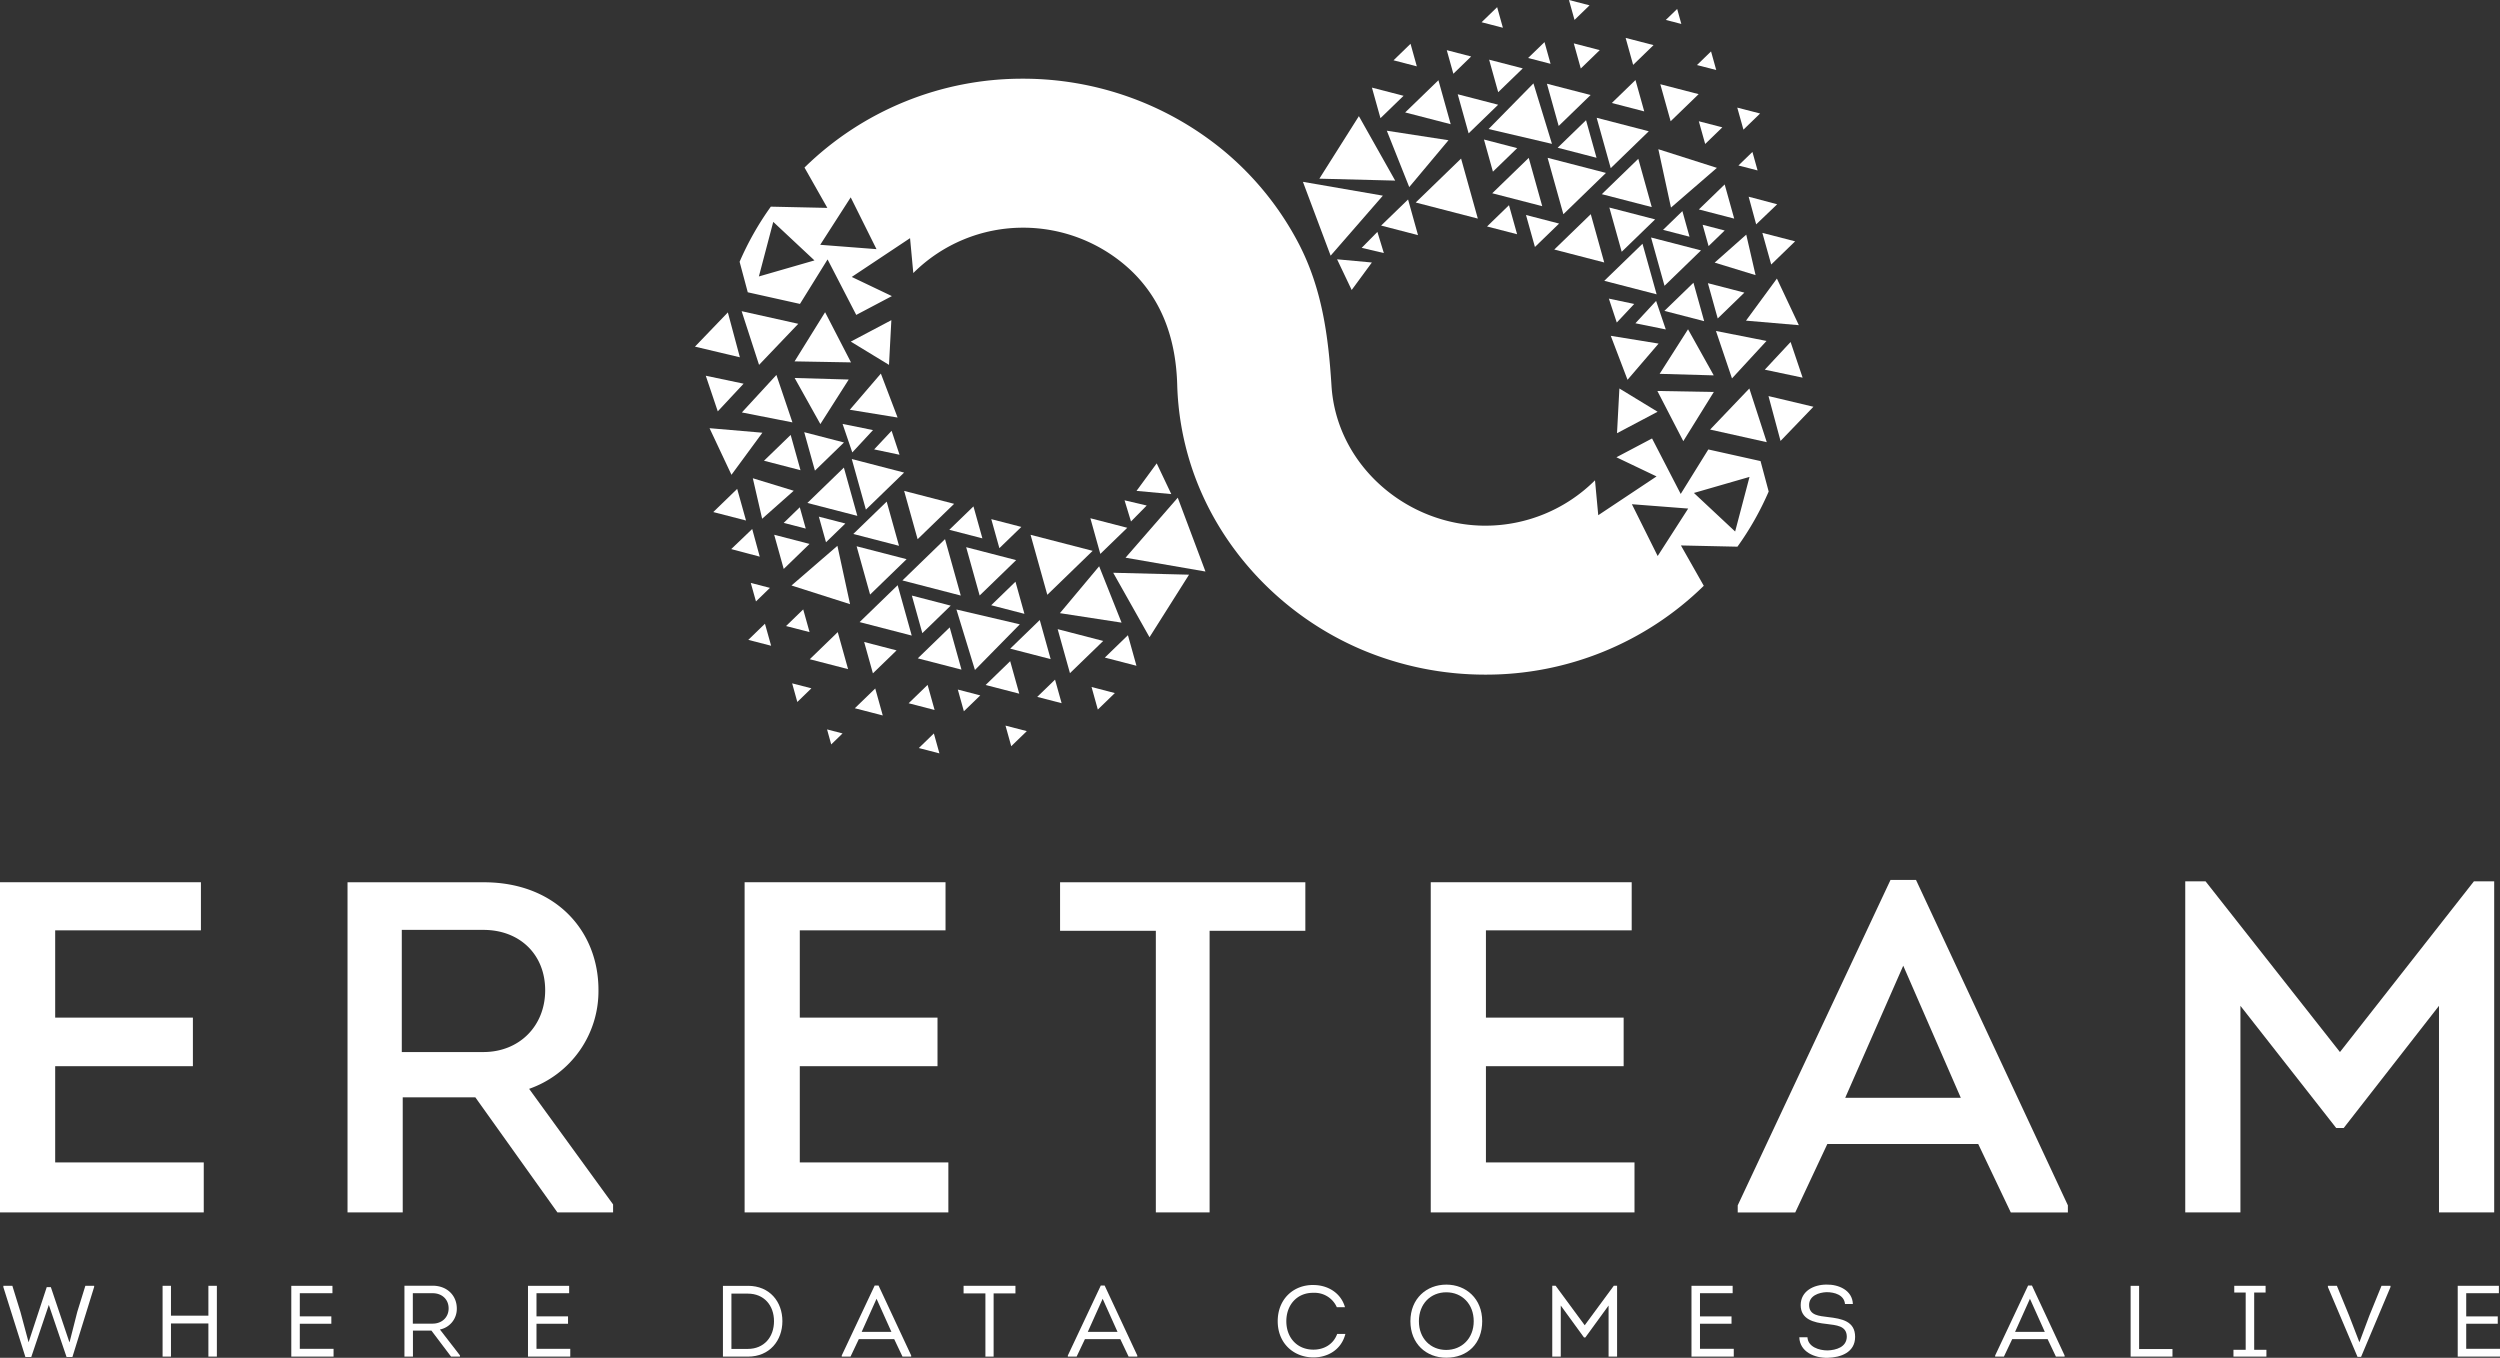 <?xml version="1.0" encoding="UTF-8"?> <svg xmlns="http://www.w3.org/2000/svg" id="white-ereteamLOGOBW-01" width="1093.73" height="594.035" viewBox="0 0 1093.73 594.035"><rect x="0" y="0" width="1093.73" height="594.035" fill="#333333" stroke="none"/><path id="Path_146" data-name="Path 146" d="M87.9,407.02H24.14V445.2H84.39v21.25H24.14v42.1h65v21.87H0V385.97H87.9Z" fill="#fff"></path><path id="Path_147" data-name="Path 147" d="M268.22,526.92v3.5H243.87l-35.91-50.34H176.19v50.34H152.04V385.99h59.64c31.37,0,50.14,21.24,50.14,47.04a45.282,45.282,0,0,1-30.33,43.33l36.73,50.56Zm-56.74-66.66c15.68,0,27.03-11.35,27.03-27.03s-11.15-26.41-27.03-26.41h-35.7v53.44Z" fill="#fff"></path><path id="Path_148" data-name="Path 148" d="M413.66,407.02H349.9V445.2h60.25v21.25H349.9v42.1h65v21.87H325.76V385.97h87.9Z" fill="#fff"></path><path id="Path_149" data-name="Path 149" d="M463.77,407.22V385.97H571.08v21.25H529.19v123.2H505.67V407.22Z" fill="#fff"></path><path id="Path_150" data-name="Path 150" d="M713.85,407.02H650.08V445.2h60.25v21.25H650.08v42.1h65v21.87H625.94V385.97h87.91Z" fill="#fff"></path><path id="Path_151" data-name="Path 151" d="M799.44,500.5l-14.03,29.93H760.24v-3.1l66.85-142.38h11.14l66.45,142.38v3.1H879.7L865.46,500.5H799.44Zm7.84-20.23h50.55l-25.18-57.78-25.38,57.78Z" fill="#fff"></path><path id="Path_152" data-name="Path 152" d="M1082.32,385.57h8.87V530.42h-24.15V440.04l-41.68,53.44h-3.3l-41.89-53.44v90.38H956.03V385.57h8.88l58.8,74.69Z" fill="#fff"></path><path id="Path_153" data-name="Path 153" d="M22.25,563.12l8.1,24.06h.09l3.36-13.23c1.2-3.89,2.31-7.56,3.54-11.41h3.85v.48l-9.51,30.66H29.12l-7.74-22.74h-.04l-7.66,22.74H11.11L1.47,563.11v-.57H5.41l3.54,11.45,3.54,13.18h.04l7.92-24.06h1.81Z" fill="#fff"></path><path id="Path_154" data-name="Path 154" d="M91.17,593.51V579H74.8v14.51H71.13V562.54H74.8v13.05H91.17V562.54h3.71v30.97Z" fill="#fff"></path><path id="Path_155" data-name="Path 155" d="M145.44,565.77H131.16V575.9h13.8v3.23h-13.8V590.1h14.77v3.4H127.44V562.54h18Z" fill="#fff"></path><path id="Path_156" data-name="Path 156" d="M201.23,592.97v.53h-3.9l-8.58-11.37h-8.09V593.5h-3.72V562.49h12.34c6.37,0,10.57,4.34,10.57,9.96a9.2,9.2,0,0,1-7.39,9.2l8.76,11.32h0Zm-11.95-13.89c3.94,0,6.99-2.65,6.99-6.67s-2.97-6.64-6.99-6.64h-8.67v13.31Z" fill="#fff"></path><path id="Path_157" data-name="Path 157" d="M249,565.77H234.71V575.9h13.8v3.23h-13.8V590.1h14.78v3.4h-18.5V562.54H249Z" fill="#fff"></path><path id="Path_158" data-name="Path 158" d="M327.25,562.54c9.47,0,15.04,6.95,15.04,15.44s-5.57,15.53-15.04,15.53H316.28V562.55h10.97Zm-.09,27.6c7.08,0,11.46-5.17,11.46-12.12s-4.38-12.07-11.46-12.07h-7.17v24.19Z" fill="#fff"></path><path id="Path_159" data-name="Path 159" d="M375.73,585.85l-3.63,7.65h-3.85v-.48l14.42-30.61h1.68l14.29,30.61v.48h-3.81l-3.63-7.65H375.73Zm1.24-3.18h13.01l-6.5-14.47-6.5,14.47Z" fill="#fff"></path><path id="Path_160" data-name="Path 160" d="M421.56,565.86v-3.32h22.69v3.32H434.7v27.65h-3.59V565.86Z" fill="#fff"></path><path id="Path_161" data-name="Path 161" d="M474.65,585.85l-3.63,7.65h-3.85v-.48l14.42-30.61h1.68l14.29,30.61v.48h-3.81l-3.63-7.65H474.65Zm1.24-3.18H488.9l-6.5-14.47-6.5,14.47Z" fill="#fff"></path><path id="Path_162" data-name="Path 162" d="M574.66,562.19c5.97,0,11.9,3.23,13.76,9.69h-3.58a10.609,10.609,0,0,0-10.18-6.28c-7.13-.13-11.9,5.22-11.9,12.43s4.74,12.43,11.85,12.43c4.73,0,8.76-2.39,10.39-6.86h3.59c-1.77,6.94-7.74,10.26-13.94,10.26-8.63,0-15.66-6.1-15.66-15.84s6.94-15.97,15.66-15.84" fill="#fff"></path><path id="Path_163" data-name="Path 163" d="M632.7,593.99c-8.71,0-15.66-6.1-15.66-15.97s7.03-16.01,15.71-16.01,15.7,6.19,15.7,16.01-6.42,15.97-15.75,15.97m0-3.4c6.81,0,12.04-5.04,12.04-12.57s-5.13-12.65-11.99-12.65-11.99,5.05-11.99,12.65,5.17,12.57,11.94,12.57" fill="#fff"></path><path id="Path_164" data-name="Path 164" d="M706.04,562.49h1.42v31.02h-3.72V571.16l-10.17,13.98h-.58l-10.17-13.98v22.35H679.1V562.49h1.46l12.74,17.3Z" fill="#fff"></path><path id="Path_165" data-name="Path 165" d="M758.02,565.77H743.73V575.9h13.8v3.23h-13.8V590.1h14.78v3.4h-18.5V562.54h18.01Z" fill="#fff"></path><path id="Path_166" data-name="Path 166" d="M790.75,585.06c.22,4.16,5,5.74,8.8,5.74,3.71-.13,8.28-1.41,8.41-5.92,0-5-4.69-5.09-8.89-5.67-5.62-.57-11.28-2.03-11.28-8.23s5.8-8.98,11.24-8.98c5.35-.13,11.37,2.48,11.59,8.49h-3.45c-.36-3.94-4.51-5.18-8.05-5.18-3.4.13-7.65,1.55-7.65,5.62,0,4.6,4.47,4.78,8.23,5.27,6.15.71,11.9,1.81,11.9,8.67s-6.37,9.02-11.99,9.16c-5.75.14-12.21-2.61-12.43-8.98h3.58Z" fill="#fff"></path><path id="Path_167" data-name="Path 167" d="M880.33,585.85l-3.63,7.65h-3.84v-.48l14.42-30.61h1.68l14.29,30.61v.48h-3.81l-3.63-7.65H880.33Zm1.24-3.18h13.01l-6.5-14.47-6.5,14.47Z" fill="#fff"></path><path id="Path_168" data-name="Path 168" d="M935.84,590.19h14.6v3.31H932.13V562.54h3.71Z" fill="#fff"></path><path id="Path_169" data-name="Path 169" d="M991.54,590.54v2.97H977.12v-2.97h5.35V565.46h-5v-2.92h13.71v2.92h-4.99v25.08Z" fill="#fff"></path><path id="Path_170" data-name="Path 170" d="M1036.57,575.59l5.31-13.05h3.94v.53l-12.87,30.56h-1.55l-12.96-30.56v-.53h3.93l5.36,13.05,4.47,11.59h.04Z" fill="#fff"></path><path id="Path_171" data-name="Path 171" d="M1093.24,565.77h-14.29V575.9h13.8v3.23h-13.8V590.1h14.78v3.4h-18.5V562.54h18.01Z" fill="#fff"></path><path id="Path_172" data-name="Path 172" d="M320.01,207.72l13.53-18.41-23.12-1.98Z" fill="#fff"></path><path id="Path_173" data-name="Path 173" d="M333.43,226.95l13.82-12.25-17.9-5.47Z" fill="#fff"></path><path id="Path_174" data-name="Path 174" d="M356.53,205.9l12.7-12.32-17.39-4.5Z" fill="#fff"></path><path id="Path_175" data-name="Path 175" d="M334.24,201.57l15.97,4.14-4.3-15.44Z" fill="#fff"></path><path id="Path_176" data-name="Path 176" d="M403.51,277l12.42-12.04-17-4.4Z" fill="#fff"></path><path id="Path_177" data-name="Path 177" d="M354.26,288.41l16.77,4.33-4.52-16.2Z" fill="#fff"></path><path id="Path_178" data-name="Path 178" d="M418.43,266.65l8.1,26.46,19.63-19.97Z" fill="#fff"></path><path id="Path_179" data-name="Path 179" d="M373.3,233.61l20.01,5.18-5.39-19.34Z" fill="#fff"></path><path id="Path_180" data-name="Path 180" d="M453.78,304.88l10.67,2.76-2.88-10.31Z" fill="#fff"></path><path id="Path_181" data-name="Path 181" d="M381.89,294.58l10.36-10.04-14.19-3.68Z" fill="#fff"></path><path id="Path_182" data-name="Path 182" d="M373.98,309.85l12.22,3.16-3.29-11.81Z" fill="#fff"></path><path id="Path_183" data-name="Path 183" d="M378.82,222.95l16.72-16.2-22.9-5.93Z" fill="#fff"></path><path id="Path_184" data-name="Path 184" d="M394.8,253.94l25.53,6.61-6.89-24.68Z" fill="#fff"></path><path id="Path_185" data-name="Path 185" d="M376.07,272.16l22.8,5.9-6.15-22.04Z" fill="#fff"></path><path id="Path_186" data-name="Path 186" d="M415.31,231.78l14.48,3.75-3.91-13.99Z" fill="#fff"></path><path id="Path_187" data-name="Path 187" d="M327.37,279.94l9.99,2.57-2.7-9.64Z" fill="#fff"></path><path id="Path_188" data-name="Path 188" d="M312.05,224.02l14.33,3.7-3.87-13.84Z" fill="#fff"></path><path id="Path_189" data-name="Path 189" d="M361.37,237.23l8.46-8.2-11.59-3Z" fill="#fff"></path><path id="Path_190" data-name="Path 190" d="M397.52,307.67l11.36,2.94-3.06-10.98Z" fill="#fff"></path><path id="Path_191" data-name="Path 191" d="M437.22,239.82l9.61-9.3-13.15-3.4Z" fill="#fff"></path><path id="Path_192" data-name="Path 192" d="M506.05,202.72l-8.83,12.04,15.21,1.4Z" fill="#fff"></path><path id="Path_193" data-name="Path 193" d="M481.38,242.33l11.79-11.43-16.14-4.17Z" fill="#fff"></path><path id="Path_194" data-name="Path 194" d="M421.69,311.18l7.18-6.95-9.83-2.55Z" fill="#fff"></path><path id="Path_195" data-name="Path 195" d="M401.98,327.26l9.01,2.34-2.43-8.72Z" fill="#fff"></path><path id="Path_196" data-name="Path 196" d="M442.41,326.46l6.81-6.6-9.32-2.41Z" fill="#fff"></path><path id="Path_197" data-name="Path 197" d="M458.19,260.22l19.84-19.23-27.17-7.02Z" fill="#fff"></path><path id="Path_198" data-name="Path 198" d="M441.96,283.78l17.7,4.58-4.77-17.11Z" fill="#fff"></path><path id="Path_199" data-name="Path 199" d="M393.54,198.95l-3.47-10.47-7.64,8.13Z" fill="#fff"></path><path id="Path_200" data-name="Path 200" d="M381.93,188.16l-13.31-2.7,4.25,12.48Z" fill="#fff"></path><path id="Path_201" data-name="Path 201" d="M348.82,307.11l6.16-5.98-8.42-2.17Z" fill="#fff"></path><path id="Path_202" data-name="Path 202" d="M363.65,325.68l4.96-4.81-6.78-1.76Z" fill="#fff"></path><path id="Path_203" data-name="Path 203" d="M463.7,268.25l26.98,4.15-9.81-24.66Z" fill="#fff"></path><path id="Path_204" data-name="Path 204" d="M468.1,294.5l14.55-14.09-19.93-5.16Z" fill="#fff"></path><path id="Path_205" data-name="Path 205" d="M433.64,264.79l14.54,3.76-3.92-14.06Z" fill="#fff"></path><path id="Path_206" data-name="Path 206" d="M342.87,248.91l11.3-10.95-15.47-4.01Z" fill="#fff"></path><path id="Path_207" data-name="Path 207" d="M343.89,273.89l10.29,2.65-2.78-9.93Z" fill="#fff"></path><path id="Path_208" data-name="Path 208" d="M492.41,243.99l34.97,6.05-12.12-32.3Z" fill="#fff"></path><path id="Path_209" data-name="Path 209" d="M502.9,278.78l17.29-27.36-33.17-.84Z" fill="#fff"></path><path id="Path_210" data-name="Path 210" d="M483.35,287.69l13.84,3.58-3.73-13.38Z" fill="#fff"></path><path id="Path_211" data-name="Path 211" d="M319.9,240.22l12.48,3.31-3.3-12.1Z" fill="#fff"></path><path id="Path_212" data-name="Path 212" d="M401.52,288.02l19.12,4.94-5.15-18.48Z" fill="#fff"></path><path id="Path_213" data-name="Path 213" d="M330.73,263.12l6.11-5.93-8.38-2.17Z" fill="#fff"></path><path id="Path_214" data-name="Path 214" d="M369.19,204.57l-15.97,15.47,21.86,5.65Z" fill="#fff"></path><path id="Path_215" data-name="Path 215" d="M366.36,238.79l-20.09,17.36,25.62,8.17Z" fill="#fff"></path><path id="Path_216" data-name="Path 216" d="M428.59,260.53l15.97-15.48-21.87-5.66Z" fill="#fff"></path><path id="Path_217" data-name="Path 217" d="M380.66,260.12l15.97-15.48-21.87-5.65Z" fill="#fff"></path><path id="Path_218" data-name="Path 218" d="M401.45,235.89l15.97-15.47-21.87-5.66Z" fill="#fff"></path><path id="Path_219" data-name="Path 219" d="M431.2,299.68l14.72,3.8-3.97-14.22Z" fill="#fff"></path><path id="Path_220" data-name="Path 220" d="M342.86,228.76l9.65,2.49-2.61-9.32Z" fill="#fff"></path><path id="Path_221" data-name="Path 221" d="M494.8,228.14l6.88-6.98-9.7-2.28Z" fill="#fff"></path><path id="Path_222" data-name="Path 222" d="M480.29,310.43l7.45-7.22-10.19-2.65Z" fill="#fff"></path><path id="Path_223" data-name="Path 223" d="M777.38,121.87l-13.52,18.41,23.12,1.98Z" fill="#fff"></path><path id="Path_224" data-name="Path 224" d="M763.97,102.65l-13.82,12.24,17.9,5.48Z" fill="#fff"></path><path id="Path_225" data-name="Path 225" d="M740.87,123.69l-12.71,12.32,17.4,4.5Z" fill="#fff"></path><path id="Path_226" data-name="Path 226" d="M763.15,128.02l-15.96-4.13,4.3,15.44Z" fill="#fff"></path><path id="Path_227" data-name="Path 227" d="M693.88,52.59,681.46,64.63l17.01,4.4Z" fill="#fff"></path><path id="Path_228" data-name="Path 228" d="M743.14,41.19l-16.77-4.34,4.52,16.2Z" fill="#fff"></path><path id="Path_229" data-name="Path 229" d="M678.97,62.94l-8.1-26.46L651.24,56.45Z" fill="#fff"></path><path id="Path_230" data-name="Path 230" d="M724.1,95.98,704.08,90.8l5.4,19.35Z" fill="#fff"></path><path id="Path_231" data-name="Path 231" d="M643.62,24.71l-10.67-2.76,2.88,10.32Z" fill="#fff"></path><path id="Path_232" data-name="Path 232" d="M715.51,35.02,705.15,45.06l14.19,3.67Z" fill="#fff"></path><path id="Path_233" data-name="Path 233" d="M723.41,19.74,711.2,16.58l3.29,11.81Z" fill="#fff"></path><path id="Path_234" data-name="Path 234" d="M718.58,106.64l-16.72,16.21,22.9,5.92Z" fill="#fff"></path><path id="Path_235" data-name="Path 235" d="M702.59,75.65l-25.52-6.6,6.89,24.67Z" fill="#fff"></path><path id="Path_236" data-name="Path 236" d="M721.33,57.43l-22.8-5.9,6.15,22.04Z" fill="#fff"></path><path id="Path_237" data-name="Path 237" d="M682.09,97.81l-14.48-3.75,3.91,13.99Z" fill="#fff"></path><path id="Path_238" data-name="Path 238" d="M770.03,49.66l-9.99-2.58,2.7,9.64Z" fill="#fff"></path><path id="Path_239" data-name="Path 239" d="M785.35,105.58l-14.33-3.7,3.87,13.84Z" fill="#fff"></path><path id="Path_240" data-name="Path 240" d="M736.03,92.36l-8.46,8.2,11.58,3Z" fill="#fff"></path><path id="Path_241" data-name="Path 241" d="M699.88,21.93l-11.36-2.95,3.06,10.99Z" fill="#fff"></path><path id="Path_242" data-name="Path 242" d="M660.17,89.77l-9.6,9.31,13.15,3.4Z" fill="#fff"></path><path id="Path_243" data-name="Path 243" d="M591.35,126.87l8.83-12.03-15.22-1.4Z" fill="#fff"></path><path id="Path_244" data-name="Path 244" d="M616.02,87.27,604.23,98.69l16.14,4.18Z" fill="#fff"></path><path id="Path_245" data-name="Path 245" d="M675.71,18.42l-7.18,6.95,9.83,2.55Z" fill="#fff"></path><path id="Path_246" data-name="Path 246" d="M695.42,2.33,686.41,0l2.43,8.71Z" fill="#fff"></path><path id="Path_247" data-name="Path 247" d="M654.99,3.13l-6.81,6.6,9.32,2.41Z" fill="#fff"></path><path id="Path_248" data-name="Path 248" d="M639.21,69.37,619.36,88.6l27.18,7.03Z" fill="#fff"></path><path id="Path_249" data-name="Path 249" d="M655.43,45.82l-17.69-4.58,4.77,17.1Z" fill="#fff"></path><path id="Path_250" data-name="Path 250" d="M703.86,130.64l3.47,10.47,7.63-8.13Z" fill="#fff"></path><path id="Path_251" data-name="Path 251" d="M715.47,141.43l13.3,2.7-4.24-12.48Z" fill="#fff"></path><path id="Path_252" data-name="Path 252" d="M748.57,22.49l-6.16,5.97,8.43,2.18Z" fill="#fff"></path><path id="Path_253" data-name="Path 253" d="M733.75,3.91l-4.97,4.81,6.79,1.76Z" fill="#fff"></path><path id="Path_254" data-name="Path 254" d="M633.7,61.35l-26.98-4.16,9.81,24.66Z" fill="#fff"></path><path id="Path_255" data-name="Path 255" d="M629.3,35.1,614.75,49.19l19.92,5.15Z" fill="#fff"></path><path id="Path_256" data-name="Path 256" d="M663.76,64.81l-14.54-3.77,3.92,14.06Z" fill="#fff"></path><path id="Path_257" data-name="Path 257" d="M754.53,80.69l-11.3,10.94,15.47,4.01Z" fill="#fff"></path><path id="Path_258" data-name="Path 258" d="M753.51,55.71l-10.29-2.66L746,62.99Z" fill="#fff"></path><path id="Path_259" data-name="Path 259" d="M604.99,85.6l-34.97-6.05,12.12,32.3Z" fill="#fff"></path><path id="Path_260" data-name="Path 260" d="M594.5,50.81,577.21,78.17l33.17.84Z" fill="#fff"></path><path id="Path_261" data-name="Path 261" d="M614.05,41.91l-13.84-3.58,3.73,13.37Z" fill="#fff"></path><path id="Path_262" data-name="Path 262" d="M777.5,89.37l-12.48-3.31,3.29,12.1Z" fill="#fff"></path><path id="Path_263" data-name="Path 263" d="M695.88,41.57l-19.12-4.94,5.15,18.48Z" fill="#fff"></path><path id="Path_264" data-name="Path 264" d="M766.67,66.47l-6.12,5.93,8.38,2.17Z" fill="#fff"></path><path id="Path_265" data-name="Path 265" d="M728.21,125.03l15.97-15.48-21.86-5.65Z" fill="#fff"></path><path id="Path_266" data-name="Path 266" d="M731.04,90.81l20.09-17.37-25.62-8.16Z" fill="#fff"></path><path id="Path_267" data-name="Path 267" d="M668.81,69.07,652.84,84.55l21.87,5.65Z" fill="#fff"></path><path id="Path_268" data-name="Path 268" d="M716.74,69.47,700.77,84.95l21.86,5.65Z" fill="#fff"></path><path id="Path_269" data-name="Path 269" d="M324.56,180.44l22.12,4.35-7.01-20.75Z" fill="#fff"></path><path id="Path_270" data-name="Path 270" d="M371.78,179.27l20.91,3.4-7.32-19.23Z" fill="#fff"></path><path id="Path_271" data-name="Path 271" d="M725.62,150.32l-20.92-3.4,7.33,19.24Z" fill="#fff"></path><path id="Path_272" data-name="Path 272" d="M314.02,179.97l11.3-12.11-16.55-3.48Z" fill="#fff"></path><path id="Path_273" data-name="Path 273" d="M332.08,159.63l17.16-17.97-24.78-5.52Z" fill="#fff"></path><path id="Path_274" data-name="Path 274" d="M323.69,156.31l-5.26-19.63-14.39,14.97Z" fill="#fff"></path><path id="Path_275" data-name="Path 275" d="M347.65,165.37l11.25,20.16,12.41-19.49Z" fill="#fff"></path><path id="Path_276" data-name="Path 276" d="M372.21,149.45l16.72,10.18,1.03-19.56Z" fill="#fff"></path><path id="Path_277" data-name="Path 277" d="M347.62,158.1l24.68.44-11.33-21.95Z" fill="#fff"></path><path id="Path_278" data-name="Path 278" d="M773.79,215.06l-3.57-13.34-22.84-5.09L735.3,216.1l-12.54-24.28-15.59,8.23,17.56,8.38L699.22,225.4l-1.42-15.27a67.953,67.953,0,0,1-48,19.85c-34.22,0-65.1-26.4-67.28-61.19-1.37-21.78-4.1-42.37-14.22-61.98a132.4,132.4,0,0,0-33.63-41.44,137.884,137.884,0,0,0-87.11-30.94,136.081,136.081,0,0,0-95.6,38.87l10,17.65-24.73-.54a129.284,129.284,0,0,0-13.66,24.12l3.57,13.34,22.84,5.09,12.08-19.47,12.54,24.28,15.59-8.23-17.56-8.38,25.51-16.97,1.42,15.27a67.953,67.953,0,0,1,48-19.85,68.869,68.869,0,0,1,46.93,18.43c14.3,13.43,19.99,31.03,20.53,50.3a126.472,126.472,0,0,0,5.9,34.79c11.69,36.65,40.06,66.51,75.41,81.33a138.558,138.558,0,0,0,53.46,10.69,136.081,136.081,0,0,0,95.6-38.87l-10-17.65,24.73.54a129.279,129.279,0,0,0,13.66-24.12h.01ZM332,120.96l6.29-23.89,18.03,16.86L332,120.95h0Zm26.83-13.85,13.35-20.77L383.46,109l-24.63-1.9h0ZM725.22,243.25l-11.28-22.66,24.63,1.9-13.35,20.77h0Zm15.86-27.59,24.32-7.02-6.29,23.89-18.03-16.86h0Z" fill="#fff"></path><path id="Path_279" data-name="Path 279" d="M783.37,149.62l-11.29,12.11,16.55,3.49Z" fill="#fff"></path><path id="Path_280" data-name="Path 280" d="M765.32,169.96l-17.16,17.97,24.78,5.52Z" fill="#fff"></path><path id="Path_281" data-name="Path 281" d="M773.7,173.28l5.27,19.63,14.39-14.96Z" fill="#fff"></path><path id="Path_282" data-name="Path 282" d="M749.75,164.22,738.5,144.06l-12.42,19.49Z" fill="#fff"></path><path id="Path_283" data-name="Path 283" d="M725.18,180.14l-16.71-10.18-1.04,19.56Z" fill="#fff"></path><path id="Path_284" data-name="Path 284" d="M749.78,171.49l-24.69-.44L736.43,193Z" fill="#fff"></path><path id="Path_285" data-name="Path 285" d="M772.84,149.16l-22.12-4.36,7.01,20.75Z" fill="#fff"></path><path id="Path_286" data-name="Path 286" d="M695.95,93.7l-15.97,15.47,21.86,5.66Z" fill="#fff"></path><path id="Path_287" data-name="Path 287" d="M666.2,29.92l-14.72-3.81,3.97,14.22Z" fill="#fff"></path><path id="Path_288" data-name="Path 288" d="M754.54,100.84l-9.65-2.5,2.6,9.32Z" fill="#fff"></path><path id="Path_289" data-name="Path 289" d="M602.6,101.45l-6.88,6.98,9.7,2.28Z" fill="#fff"></path><path id="Path_290" data-name="Path 290" d="M617.1,19.16l-7.44,7.22,10.19,2.65Z" fill="#fff"></path></svg> 